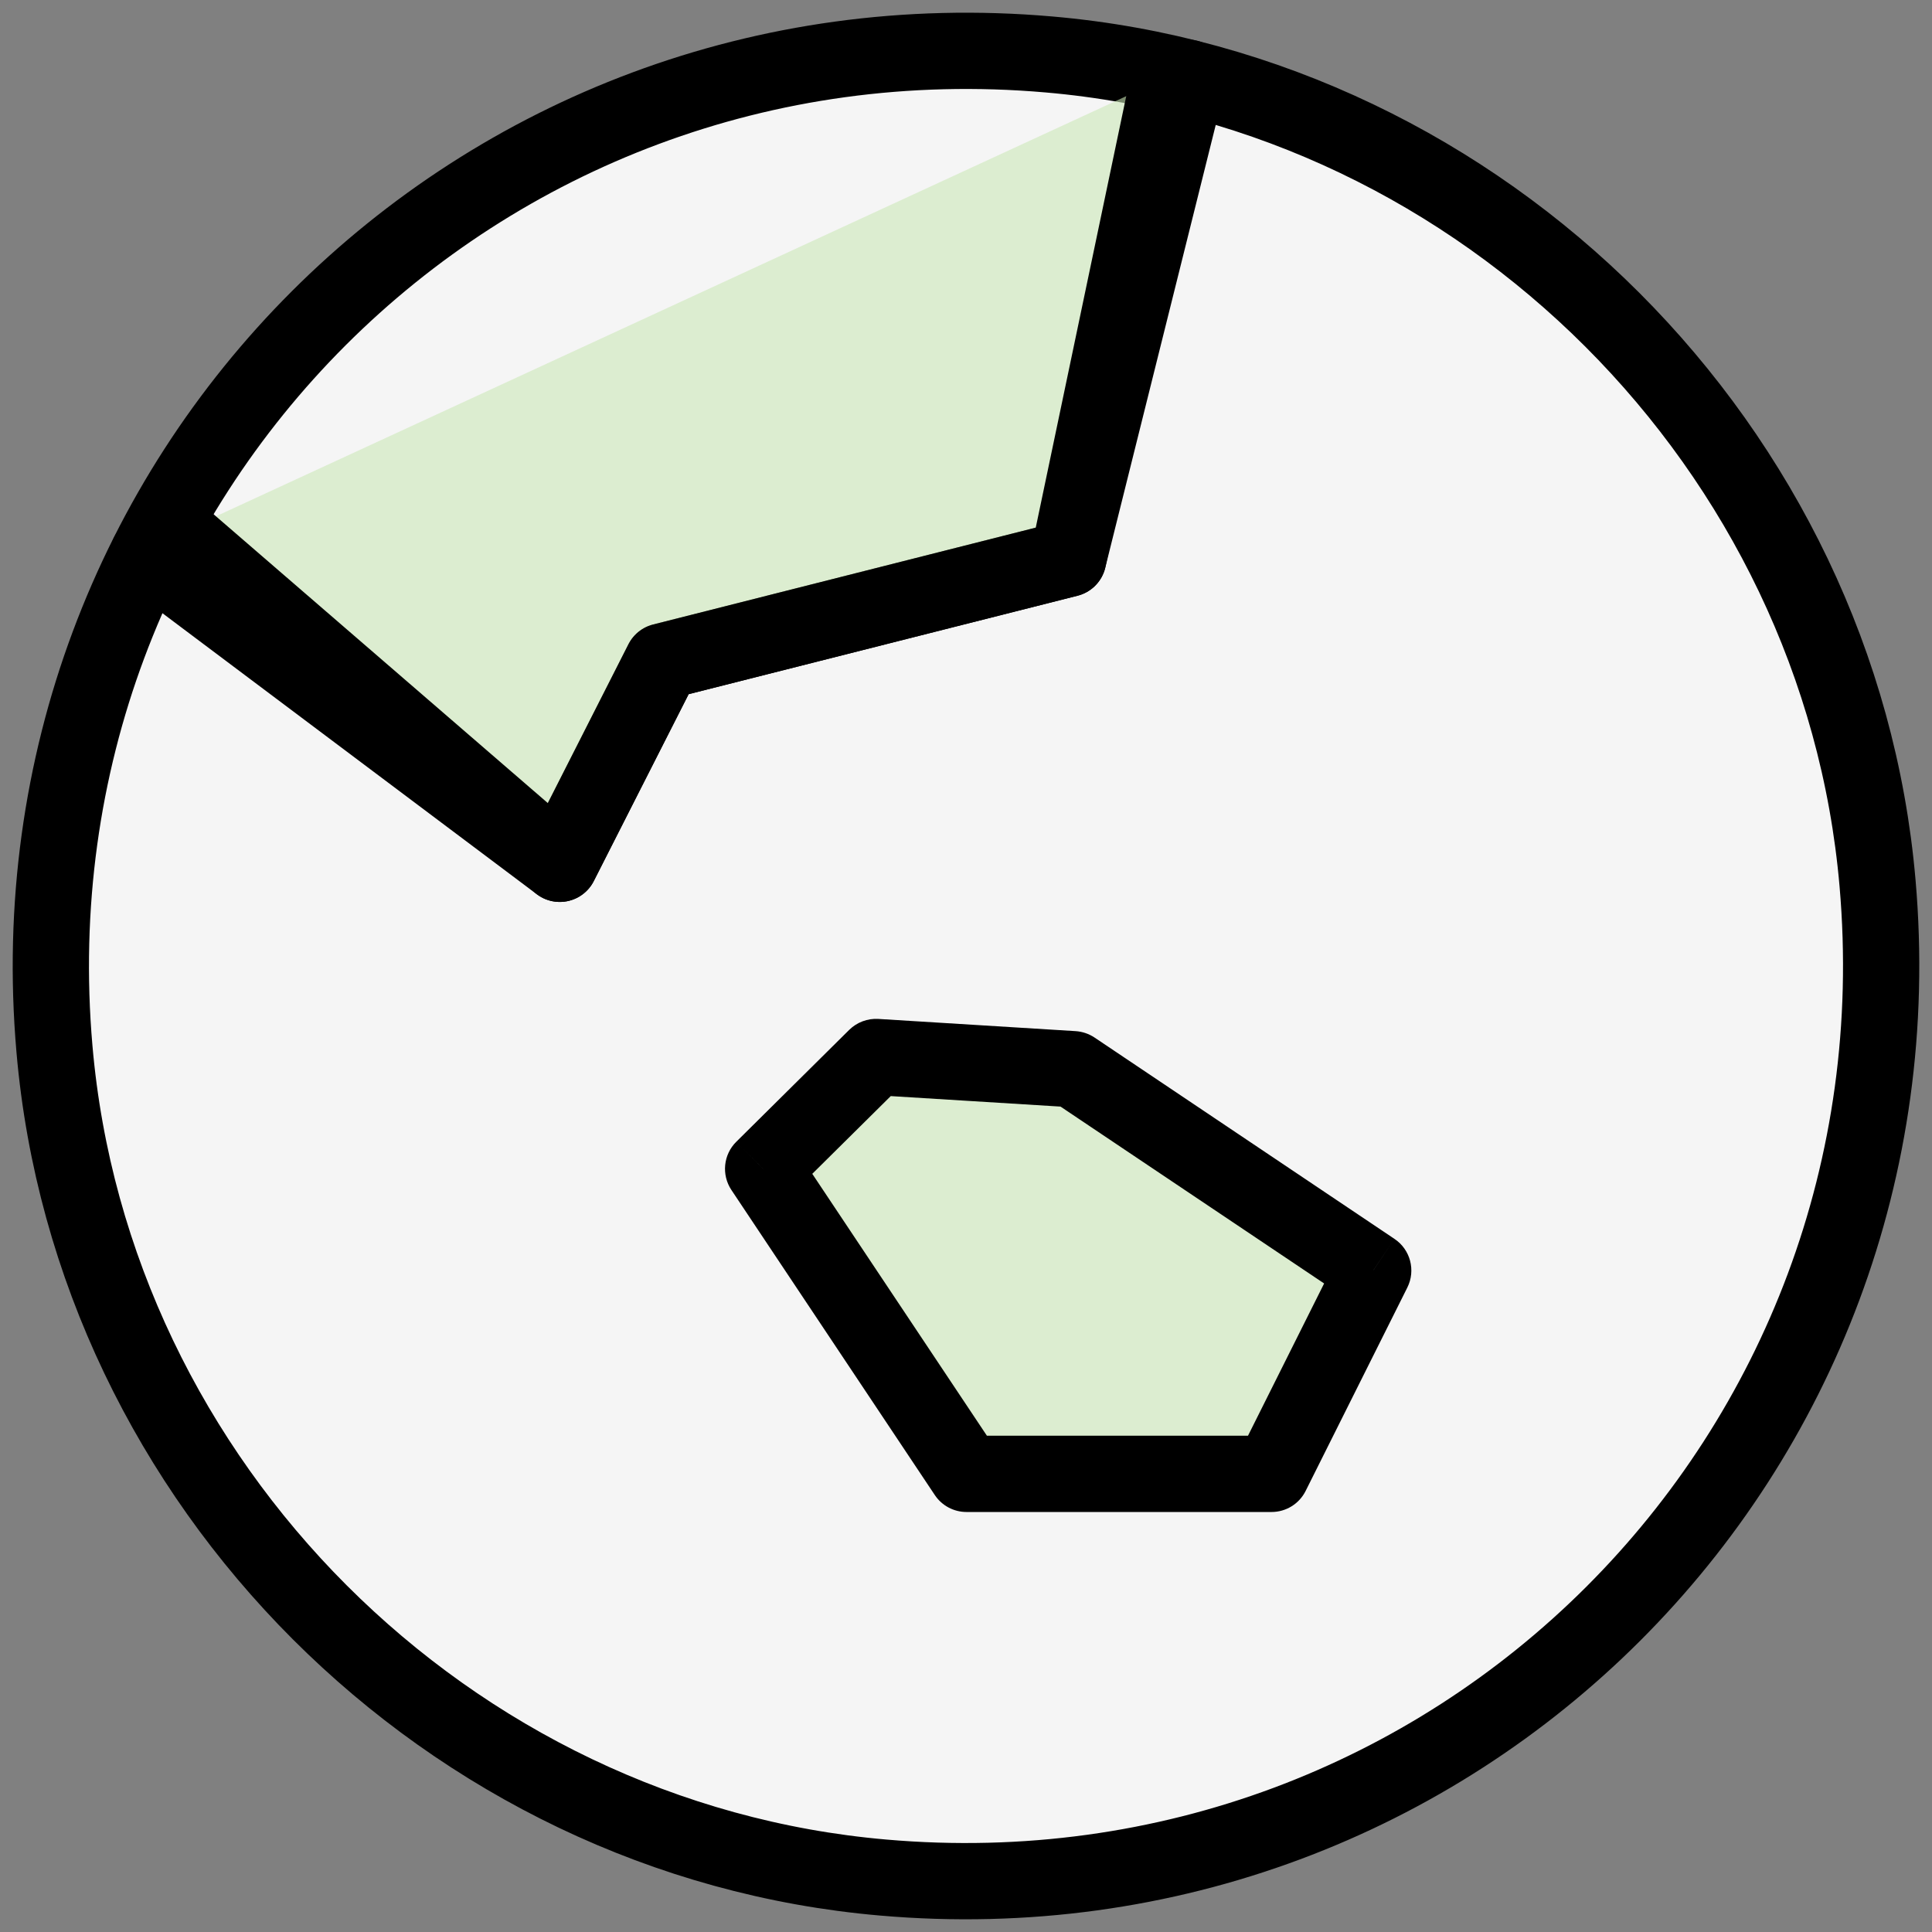 <svg width="38" height="38" viewBox="0 0 38 38" fill="none" xmlns="http://www.w3.org/2000/svg">
<rect x="0" y="0" width="38" height="38" fill="#808080" stroke="none"/>
<path d="M20.63 1.071C9.391 0.091 0.091 9.37 1.071 20.63C1.811 29.189 8.811 36.189 17.37 36.929C28.61 37.909 37.909 28.629 36.929 17.37C36.189 8.81 29.189 1.811 20.63 1.071Z" fill="#F5F5F5" stroke="black" stroke-width="1.5" stroke-linecap="round" stroke-linejoin="round"/>
<path d="M25.01 28.989L27.01 24.99L21.11 21.03L17.23 20.79L15.01 22.99L19.01 28.989H25.01Z" fill="#F5F5F5"/>
<path d="M25.01 28.989L27.01 24.99L21.11 21.03L17.23 20.79L15.01 22.99L19.01 28.989H25.01Z" fill="#CCE7B7" fill-opacity="0.6"/>
<path d="M25.01 28.989V29.739C25.294 29.739 25.553 29.579 25.68 29.325L25.01 28.989ZM27.01 24.99L27.68 25.325C27.849 24.988 27.741 24.577 27.427 24.367L27.01 24.99ZM21.11 21.03L21.528 20.407C21.417 20.333 21.289 20.29 21.156 20.281L21.11 21.03ZM17.23 20.79L17.276 20.041C17.063 20.028 16.854 20.107 16.702 20.257L17.23 20.79ZM15.01 22.99L14.482 22.457C14.227 22.709 14.187 23.107 14.386 23.406L15.01 22.99ZM19.01 28.989L18.386 29.405C18.525 29.614 18.759 29.739 19.01 29.739V28.989ZM25.68 29.325L27.68 25.325L26.339 24.654L24.339 28.654L25.68 29.325ZM27.427 24.367L21.528 20.407L20.692 21.653L26.592 25.612L27.427 24.367ZM21.156 20.281L17.276 20.041L17.184 21.538L21.064 21.778L21.156 20.281ZM16.702 20.257L14.482 22.457L15.538 23.522L17.758 21.323L16.702 20.257ZM14.386 23.406L18.386 29.405L19.634 28.573L15.634 22.574L14.386 23.406ZM19.01 29.739H25.01V28.239H19.01V29.739Z" fill="black"/>
<path d="M2.911 10.91L11.01 16.99L13.03 13.01L21.01 10.99L23.37 1.531" fill="#F5F5F5"/>
<path d="M2.911 10.91L11.01 16.99L13.03 13.01L21.01 10.99L23.37 1.531" stroke="black" stroke-width="1.5" stroke-linecap="round" stroke-linejoin="round"/>
<path d="M3.5 10.5L11.01 16.99L13.03 13.01L21.01 10.99L23 1.5" fill="#CCE7B7" fill-opacity="0.6"/>
<path d="M3.5 10.5L11.01 16.99L13.03 13.01L21.01 10.99L23 1.5" stroke="black" stroke-width="1.5" stroke-linecap="round" stroke-linejoin="round"/>
</svg>
